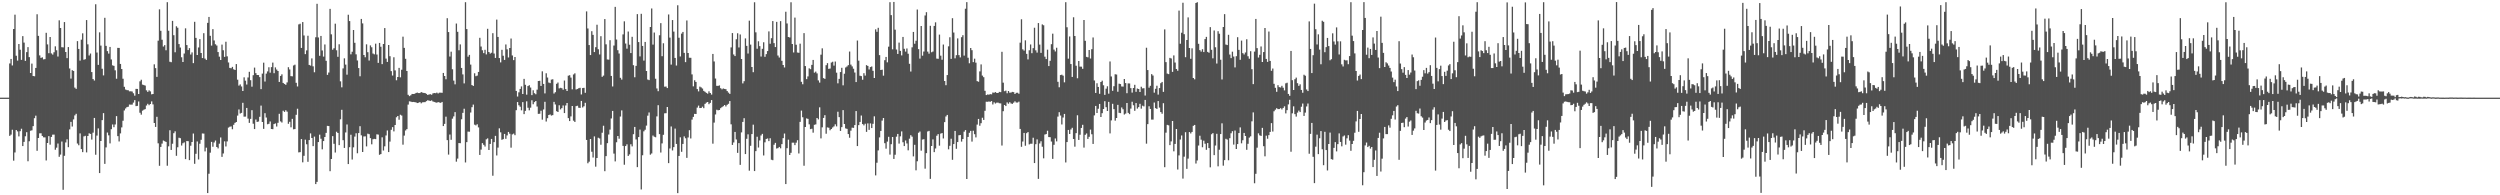 <svg xmlns="http://www.w3.org/2000/svg" width="1920" height="150"><path fill="#4f4f4f" d="M0 75h1v1H0zM1 75h1v1H1zM2 75h1v1H2zM3 75h1v1H3zM4 75h1v1H4zM5 75h1v1H5zM6 74.997h1v1H6zM7 48.726h1v55.63H7zM8 45.253h1v58.124H8zM9 50.276h1v49.355H9zM10 22.277h1v101.097H10zM11 11.268h1v105.814H11zM12 42.787h1v57.053H12zM13 46.519h1v54.412H13zM14 33.772h1v70.97H14zM15 38.202h1v62.546H15zM16 45.994h1v52.853H16zM17 27.766h1v84.429H17zM18 32.728h1v76.238H18zM19 46.729h1v57.907H19zM20 40.042h1v61.51H20zM21 36.22h1v87.636H21zM22 43.897h1v64.608H22zM23 56.083h1v44.309H23zM24 48.863h1v51.225H24zM25 58.376h1v38.511H25zM26 58.564h1v32.202H26zM27 52.174h1v36.648H27zM28 10.979h1v104.839H28zM29 27.557h1v78.45H29zM30 42.533h1v59.879H30zM31 44.433h1v57.931H31zM32 44.032h1v60.382H32zM33 45.617h1v59.861H33zM34 45.428h1v60.1H34zM35 25.172h1v98.078H35zM36 34.089h1v75.722H36zM37 40.87h1v63.687H37zM38 28.41h1v82.701H38zM39 40.993h1v64.163H39zM40 41.911h1v61.495H40zM41 40.148h1v63.2H41zM42 35.57h1v79.423H42zM43 38.594h1v74.804H43zM44 43.395h1v66.82H44zM45 15.602h1v104.822H45zM46 21.515h1v97.222H46zM47 36.274h1v72.445H47zM48 36.415h1v109.35H48zM49 16.951h1v102.691H49zM50 39.911h1v69.515H50zM51 44.671h1v62.325H51zM52 36.167h1v76.861H52zM53 52.579h1v46.807H53zM54 60.373h1v33.246H54zM55 53.898h1v43.264H55zM56 54.459h1v37.233H56zM57 67.258h1v21.361H57zM58 68.231h1v19.158H58zM59 31.61h1v78.616H59zM60 37.569h1v74.017H60zM61 46.53h1v55.897H61zM62 30.475h1v83.986H62zM63 25.574h1v91.257H63zM64 45.879h1v58.881H64zM65 45.469h1v58.804H65zM66 15.416h1v101.626H66zM67 34.064h1v70.395H67zM68 42.6h1v59.787H68zM69 41.095h1v61.741H69zM70 55.369h1v51.847H70zM71 60.7h1v41.164H71zM72 61.824h1v28.764H72zM73 3.293h1v115.519H73zM74 40.362h1v63.755H74zM75 49.819h1v48.806H75zM76 24.852h1v108.056H76zM77 35.021h1v73.276H77zM78 52.763h1v39.513H78zM79 57.9h1v28.999H79zM80 13.661h1v112.208H80zM81 35.21h1v77.999H81zM82 39.287h1v62.472H82zM83 41.161h1v62.769H83zM84 36.034h1v74.092H84zM85 45.689h1v53.518H85zM86 50.181h1v45.387H86zM87 50.566h1v47.14H87zM88 54.002h1v41.593H88zM89 60.486h1v28.706H89zM90 36.784h1v67.746H90zM91 36.816h1v71.81H91zM92 49.124h1v53.314H92zM93 53.014h1v44.847H93zM94 60.445h1v32.284H94zM95 66.661h1v18.186H95zM96 68.746h1v14.569H96zM97 69.224h1v13.067H97zM98 69.336h1v12.63H98zM99 70.152h1v10.146H99zM100 70.085h1v10.323H100zM101 70.278h1v10.075H101zM102 71.609h1v7.168H102zM103 73.49h1v3.406H103zM104 68.254h1v13.245H104zM105 68.299h1v12.984H105zM106 72.19h1v5.741H106zM107 62.454h1v24.132H107zM108 61.225h1v26.826H108zM109 64.975h1v20.023H109zM110 65.353h1v18.904H110zM111 65.732h1v18.084H111zM112 69.397h1v11.651H112zM113 70.53h1v9.196H113zM114 69.366h1v11.435H114zM115 70.186h1v9.691H115zM116 72.468h1v5.402H116zM117 72.203h1v7.953H117zM118 49.405h1v45.061H118zM119 52.342h1v45.137H119zM120 59.058h1v30.62H120zM121 31.253h1v78.848H121zM122 7.166h1v120.17H122zM123 23.676h1v89.189H123zM124 30.53h1v79.765H124zM125 35.721h1v72.187H125zM126 34.67h1v73.789H126zM127 38.603h1v70.412H127zM128 1.713h1v125.567H128zM129 23.625h1v88.775H129zM130 47.423h1v52.631H130zM131 47.789h1v67.377H131zM132 16.039h1v94.325H132zM133 27.013h1v75.276H133zM134 40.132h1v60.724H134zM135 20.153h1v99.526H135zM136 21.324h1v91.776H136zM137 33.84h1v71.96H137zM138 36.51h1v69.606H138zM139 43.976h1v67.806H139zM140 47.639h1v62.383H140zM141 41.09h1v68.278H141zM142 21.735h1v100.46H142zM143 34.633h1v73.706H143zM144 38.441h1v70.001H144zM145 36.987h1v85.986H145zM146 41.874h1v70.052H146zM147 40.247h1v68.785H147zM148 48.481h1v54.047H148zM149 16.748h1v109.044H149zM150 29.096h1v89.027H150zM151 42.236h1v66.402H151zM152 36.454h1v85.995H152zM153 30.054h1v80.326H153zM154 40.685h1v66.665H154zM155 44.574h1v57.941H155zM156 25.49h1v77.131H156zM157 44.996h1v71.255H157zM158 46.033h1v67.365H158zM159 17.573h1v130.709H159zM160 12.981h1v120.423H160zM161 27.517h1v89.713H161zM162 35.039h1v73.895H162zM163 22.364h1v90.339H163zM164 31.1h1v78.307H164zM165 34.008h1v73.917H165zM166 34.976h1v77.912H166zM167 40.007h1v73.94H167zM168 43.528h1v66.798H168zM169 46.099h1v59.462H169zM170 34.261h1v86.214H170zM171 38.608h1v79.237H171zM172 43.657h1v64.91H172zM173 32.033h1v80.439H173zM174 43.274h1v65.345H174zM175 47.988h1v49.989H175zM176 52.144h1v45.168H176zM177 52.407h1v44.674H177zM178 51.331h1v47.951H178zM179 53.178h1v42.689H179zM180 53.767h1v40.619H180zM181 49.211h1v44.505H181zM182 61.204h1v27.581H182zM183 65.766h1v18.279H183zM184 64.817h1v22.397H184zM185 66.381h1v20.308H185zM186 69.9h1v9.035H186zM187 59.389h1v30.236H187zM188 61.978h1v27.557H188zM189 64.898h1v18.009H189zM190 59.472h1v31.638H190zM191 55.14h1v39.206H191zM192 61.58h1v29.706H192zM193 66.562h1v18.076H193zM194 57.758h1v37.248H194zM195 51.913h1v47.234H195zM196 56.144h1v35.664H196zM197 57.593h1v36.029H197zM198 57.651h1v35.7H198zM199 59.242h1v30.478H199zM200 68.43h1v12.689H200zM201 56.53h1v37.153H201zM202 48.143h1v50.817H202zM203 62.608h1v24.348H203zM204 56.513h1v33.763H204zM205 54.822h1v40.6H205zM206 51.655h1v43.417H206zM207 55.811h1v37.467H207zM208 51.546h1v47.533H208zM209 48.095h1v51.143H209zM210 56.22h1v39.051H210zM211 51.785h1v42.977H211zM212 53.375h1v43.798H212zM213 54.525h1v39.793H213zM214 62.916h1v24.461H214zM215 58.316h1v34.9H215zM216 57.1h1v37.006H216zM217 63.698h1v21.356H217zM218 64.447h1v21.522H218zM219 65.123h1v19.539H219zM220 63.262h1v22.521H220zM221 51.606h1v43.47H221zM222 53.327h1v40.204H222zM223 58.455h1v39.349H223zM224 58.599h1v32.702H224zM225 50.26h1v49.062H225zM226 49.646h1v49.464H226zM227 63.593h1v24.55H227zM228 66.425h1v17.092H228zM229 18.748h1v98.291H229zM230 18.219h1v98.638H230zM231 36.813h1v69.988H231zM232 16.924h1v107.768H232zM233 27.24h1v92.415H233zM234 41.585h1v65.659H234zM235 38.703h1v72.084H235zM236 27.423h1v96.827H236zM237 49.887h1v57.683H237zM238 50.368h1v52.098H238zM239 44.836h1v61.136H239zM240 50.935h1v61.278H240zM241 55.484h1v49.414H241zM242 28.619h1v112.769H242zM243 2.923h1v136.759H243zM244 28.789h1v80.303H244zM245 42.84h1v60.574H245zM246 27.58h1v78.98H246zM247 38.776h1v75.899H247zM248 43.472h1v64.846H248zM249 34.16h1v71.032H249zM250 46.716h1v55.341H250zM251 57.505h1v39.15H251zM252 55.726h1v41.09H252zM253 6.83h1v124.671H253zM254 26.347h1v95.787H254zM255 38.185h1v66.357H255zM256 37.08h1v73.336H256zM257 18.158h1v98.962H257zM258 38.588h1v62.586H258zM259 43.636h1v58.507H259zM260 34.015h1v77.425H260zM261 62.458h1v29.187H261zM262 67.07h1v17.256H262zM263 52.511h1v55.142H263zM264 44.775h1v68.817H264zM265 49.635h1v52.078H265zM266 57.37h1v38.231H266zM267 11.302h1v114.713H267zM268 16.196h1v96.848H268zM269 41.735h1v61.744H269zM270 39.738h1v82.791H270zM271 23.05h1v90.09H271zM272 32.879h1v72.054H272zM273 41.745h1v60.611H273zM274 46.433h1v71.292H274zM275 52.291h1v49.896H275zM276 58.551h1v38.376H276zM277 14.516h1v89.428H277zM278 17.965h1v98.774H278zM279 42.235h1v62.578H279zM280 43.987h1v60.718H280zM281 34.031h1v78.382H281zM282 40.065h1v62.611H282zM283 46.474h1v56.589H283zM284 34.844h1v71.266H284zM285 36.296h1v74.526H285zM286 41.105h1v65.863H286zM287 41.727h1v64.931H287zM288 33.554h1v73.307H288zM289 41.893h1v61.26H289zM290 48.268h1v55.096H290zM291 32.974h1v85.935H291zM292 35.911h1v82.426H292zM293 49.239h1v56.239H293zM294 33.796h1v81.802H294zM295 21.576h1v90.831H295zM296 45.031h1v59.022H296zM297 47.544h1v52.661H297zM298 34.541h1v82.244H298zM299 43.165h1v65.572H299zM300 54.651h1v45.013H300zM301 58.006h1v39.622H301zM302 44.001h1v56.917H302zM303 54.045h1v41.962H303zM304 61.651h1v28.409H304zM305 59.16h1v29.938H305zM306 52.13h1v39.81H306zM307 59.377h1v28.738H307zM308 53.563h1v35.192H308zM309 28.137h1v82.965H309zM310 36.766h1v67.386H310zM311 45.152h1v55.045H311zM312 54.509h1v44.674H312zM313 72.79h1v7.532H313zM314 73.806h1v3.992H314zM315 73.177h1v4.86H315zM316 72.144h1v6.221H316zM317 72.197h1v6.078H317zM318 72.041h1v6.393H318zM319 71.357h1v7.298H319zM320 71.093h1v8.057H320zM321 71.47h1v7.423H321zM322 71.497h1v6.884H322zM323 70.721h1v8.631H323zM324 71.132h1v7.462H324zM325 71.396h1v7.093H325zM326 71.471h1v6.969H326zM327 72.071h1v5.608H327zM328 72.926h1v4.066H328zM329 72.551h1v4.701H329zM330 72.342h1v5.174H330zM331 72.74h1v4.386H331zM332 71.714h1v6.201H332zM333 71.439h1v6.832H333zM334 71.552h1v7.076H334zM335 71.135h1v7.772H335zM336 71.774h1v6.625H336zM337 71.192h1v7.533H337zM338 71.178h1v7.805H338zM339 71.283h1v6.981H339zM340 56.036h1v40.768H340zM341 58.392h1v36.744H341zM342 60.895h1v28.711H342zM343 14.002h1v93.644H343zM344 24.602h1v94.116H344zM345 43.442h1v59.902H345zM346 39.667h1v67.687H346zM347 53.181h1v37.96H347zM348 61.886h1v27.501H348zM349 64.757h1v21.365H349zM350 18.08h1v106.08H350zM351 24.439h1v97.372H351zM352 38.618h1v71.254H352zM353 34.082h1v75.918H353zM354 52.166h1v39.427H354zM355 57.162h1v29.52H355zM356 64.065h1v19.466H356zM357 1.71h1v123.053H357zM358 22.298h1v86.869H358zM359 43.497h1v57.565H359zM360 42.115h1v59.054H360zM361 49.619h1v36.813H361zM362 65.35h1v16.961H362zM363 65.989h1v14.369H363zM364 56.281h1v39.46H364zM365 58.514h1v37.813H365zM366 58.084h1v37.332H366zM367 55.228h1v42.6H367zM368 29.035h1v89.948H368zM369 35.762h1v79.14H369zM370 38.587h1v71.361H370zM371 40.799h1v70.42H371zM372 38.267h1v74.253H372zM373 41.764h1v65.237H373zM374 22.108h1v84.191H374zM375 39.943h1v75.273H375zM376 41.182h1v69.368H376zM377 40.476h1v66.206H377zM378 25.485h1v109.459H378zM379 41.116h1v68.022H379zM380 44.475h1v59.848H380zM381 15.066h1v104.311H381zM382 28.388h1v84.96H382zM383 44.604h1v53.934H383zM384 47.937h1v53.699H384zM385 38.27h1v69.086H385zM386 42.814h1v64.041H386zM387 46.029h1v56.851H387zM388 34.155h1v72.442H388zM389 37.904h1v66.078H389zM390 44.114h1v57.22H390zM391 36.852h1v65.875H391zM392 29.587h1v83.823H392zM393 42.573h1v60.624H393zM394 46.162h1v56.461H394zM395 43.782h1v60.056H395zM396 69.83h1v14.825H396zM397 74.145h1v4.226H397zM398 70.935h1v9.885H398zM399 68.294h1v13.668H399zM400 66.352h1v18.383H400zM401 72.198h1v6.228H401zM402 60.58h1v27.07H402zM403 65.145h1v20.025H403zM404 72.708h1v5.108H404zM405 66.089h1v16.674H405zM406 65.442h1v19.314H406zM407 67.222h1v15.449H407zM408 73.045h1v3.961H408zM409 69.33h1v10.761H409zM410 71.571h1v6.848H410zM411 72.412h1v5.152H411zM412 68.886h1v12.944H412zM413 62.202h1v25.232H413zM414 62.076h1v25.273H414zM415 66.013h1v19.042H415zM416 54.786h1v37.135H416zM417 64.451h1v19.606H417zM418 71.745h1v6.42H418zM419 56.271h1v37.07H419zM420 59.519h1v31.237H420zM421 63.365h1v24.98H421zM422 63.862h1v24.032H422zM423 61.139h1v27.658H423zM424 60.872h1v27.571H424zM425 71.814h1v6.437H425zM426 70.817h1v9.426H426zM427 64.334h1v21.082H427zM428 63.401h1v22.631H428zM429 67.915h1v12.942H429zM430 67.44h1v16.581H430zM431 67.732h1v15.333H431zM432 68.921h1v12.06H432zM433 61.872h1v24.949H433zM434 68.416h1v12.594H434zM435 69.903h1v9.212H435zM436 58.125h1v32.577H436zM437 57.744h1v35.249H437zM438 59.591h1v29.813H438zM439 68.604h1v12.797H439zM440 57.212h1v35.468H440zM441 56.295h1v37.372H441zM442 68.71h1v12.78H442zM443 68.278h1v12.919H443zM444 67.725h1v15.033H444zM445 67.408h1v15.499H445zM446 72.572h1v4.95H446zM447 67.621h1v14.912H447zM448 67.432h1v14.181H448zM449 71.291h1v7.684H449zM450 8.757h1v98.726H450zM451 21.842h1v103.562H451zM452 34.608h1v89.555H452zM453 42.287h1v64.464H453zM454 23.945h1v92.577H454zM455 26.775h1v94.205H455zM456 39.981h1v64.795H456zM457 36.232h1v91.774H457zM458 18.997h1v102.358H458zM459 37.859h1v67.908H459zM460 41.805h1v64.535H460zM461 27.807h1v83.324H461zM462 58.976h1v42.94H462zM463 58.086h1v38.465H463zM464 14.621h1v116.873H464zM465 34.037h1v85.848H465zM466 45.685h1v64.267H466zM467 45.846h1v57.465H467zM468 30.85h1v68.7H468zM469 58.296h1v32.693H469zM470 66.386h1v18.791H470zM471 34.949h1v82.994H471zM472 5.288h1v118.648H472zM473 30.355h1v78.884H473zM474 38.541h1v65.896H474zM475 41.129h1v65.429H475zM476 59.757h1v29.717H476zM477 61.115h1v23.691H477zM478 26.422h1v85.597H478zM479 16.359h1v110.167H479zM480 33.432h1v78.765H480zM481 37.354h1v73.517H481zM482 24.219h1v95.544H482zM483 34.346h1v84.22H483zM484 40.74h1v70.05H484zM485 28.25h1v84.193H485zM486 50.097h1v52.969H486zM487 59.34h1v38.162H487zM488 50.59h1v56.522H488zM489 10.854h1v117.514H489zM490 32.326h1v72.917H490zM491 43.314h1v56.205H491zM492 10.58h1v134.913H492zM493 35.265h1v83.962H493zM494 46.524h1v54.316H494zM495 32.205h1v67.441H495zM496 54.535h1v41.912H496zM497 61.057h1v27.801H497zM498 61.562h1v24.823H498zM499 20.738h1v98.07H499zM500 6.516h1v111.343H500zM501 34.256h1v69.841H501zM502 25.011h1v80.015H502zM503 60.465h1v44.968H503zM504 67.932h1v21.442H504zM505 70.016h1v10.76H505zM506 27.075h1v75.929H506zM507 17.746h1v99.391H507zM508 43.14h1v67.002H508zM509 33.245h1v70.299H509zM510 66.558h1v20.487H510zM511 66.437h1v20.524H511zM512 67.63h1v14.559H512zM513 11.125h1v114.142H513zM514 28.861h1v85.139H514zM515 49.601h1v47.522H515zM516 15.426h1v100.138H516zM517 24.272h1v88.706H517zM518 44.501h1v54.252H518zM519 50.353h1v60.205H519zM520 4.063h1v144.265H520zM521 28.992h1v90.766H521zM522 43.346h1v62.146H522zM523 25.796h1v90.771H523zM524 24.524h1v85.998H524zM525 40.581h1v64.19H525zM526 47.736h1v58.474H526zM527 15.724h1v105.509H527zM528 40.729h1v64.857H528zM529 44.338h1v55.653H529zM530 44.405h1v61.911H530zM531 57.121h1v34.735H531zM532 66.304h1v23.472H532zM533 61.667h1v25.763H533zM534 62.929h1v24.624H534zM535 68.401h1v14.243H535zM536 70.215h1v10.89H536zM537 66.505h1v16.492H537zM538 67.129h1v15.812H538zM539 67.971h1v13.938H539zM540 69.781h1v13.306H540zM541 70.508h1v9.254H541zM542 71.315h1v7.463H542zM543 71.913h1v6.408H543zM544 70.15h1v9.897H544zM545 71.399h1v7.588H545zM546 72.635h1v4.211H546zM547 41.421h1v68.898H547zM548 47.229h1v46.94H548zM549 60.287h1v27.62H549zM550 65.88h1v18.401H550zM551 65.949h1v18.796H551zM552 65.608h1v18.886H552zM553 67.722h1v15.356H553zM554 68.618h1v13.642H554zM555 67.956h1v13.595H555zM556 68.281h1v12.353H556zM557 68.504h1v13.241H557zM558 69.918h1v10.564H558zM559 71.103h1v8.604H559zM560 72.102h1v5.539H560zM561 36.377h1v59.099H561zM562 25.373h1v85.923H562zM563 41.816h1v67.579H563zM564 43.041h1v58.279H564zM565 30.147h1v76.938H565zM566 25.549h1v91.844H566zM567 36.474h1v73.466H567zM568 26.463h1v100.165H568zM569 45.289h1v56.397H569zM570 64.032h1v29.611H570zM571 62.363h1v28.426H571zM572 29.476h1v88.833H572zM573 35.219h1v71.359H573zM574 41.112h1v62.062H574zM575 15.888h1v115.185H575zM576 34.272h1v77.718H576zM577 51.436h1v51.527H577zM578 55.434h1v40.318H578zM579 1.715h1v129.659H579zM580 24.838h1v91.238H580zM581 37.434h1v67.575H581zM582 31.703h1v81.621H582zM583 35.416h1v72.466H583zM584 43.395h1v60.621H584zM585 37.458h1v65.327H585zM586 32.484h1v86.909H586zM587 43.613h1v65.691H587zM588 41.561h1v65.119H588zM589 39.231h1v67.113H589zM590 24.12h1v84.282H590zM591 33.578h1v72.612H591zM592 29.343h1v93.358H592zM593 16.19h1v106.828H593zM594 33.102h1v78.063H594zM595 36.131h1v73.607H595zM596 16.813h1v97.285H596zM597 42.665h1v71.118H597zM598 44.193h1v68.63H598zM599 16.255h1v97.675H599zM600 46.676h1v64.014H600zM601 49.906h1v56.175H601zM602 51.792h1v50.769H602zM603 9.017h1v132.36H603zM604 18.014h1v95.786H604zM605 28.439h1v78.84H605zM606 28.776h1v90.269H606zM607 1.765h1v115.569H607zM608 33.801h1v75.756H608zM609 40.286h1v69.29H609zM610 13.508h1v97.977H610zM611 34.345h1v75.22H611zM612 40.353h1v67.301H612zM613 40.551h1v77.302H613zM614 33.516h1v60.084H614zM615 62.844h1v22.088H615zM616 64.731h1v25.325H616zM617 25.458h1v101.826H617zM618 50.76h1v46.801H618zM619 60.749h1v30.192H619zM620 58.699h1v32.584H620zM621 52.483h1v43.008H621zM622 53.16h1v46.03H622zM623 49.829h1v49.021H623zM624 46.023h1v55.868H624zM625 55.798h1v40.051H625zM626 54.99h1v40.545H626zM627 56.345h1v34.264H627zM628 61.74h1v29.946H628zM629 63.424h1v19.001H629zM630 41.969h1v64.334H630zM631 37.094h1v60.693H631zM632 60.021h1v30.529H632zM633 60.545h1v27.916H633zM634 50.081h1v52.646H634zM635 48.506h1v49.359H635zM636 52.911h1v45.176H636zM637 52.655h1v47.397H637zM638 48.014h1v51.07H638zM639 47.391h1v50.499H639zM640 50.403h1v46.691H640zM641 47.261h1v48.248H641zM642 55.807h1v41.256H642zM643 63.999h1v21.804H643zM644 60.566h1v29.369H644zM645 55.358h1v45.206H645zM646 52.052h1v45.584H646zM647 65.554h1v19.046H647zM648 56.603h1v38.635H648zM649 51.838h1v46.787H649zM650 51.027h1v47.966H650zM651 50.04h1v52.942H651zM652 39.56h1v66.201H652zM653 49.633h1v50.745H653zM654 50.985h1v47.083H654zM655 52.797h1v45.391H655zM656 55.695h1v40.363H656zM657 63.006h1v22.31H657zM658 31.137h1v81.065H658zM659 46.616h1v49.483H659zM660 58.15h1v35.5H660zM661 58.484h1v30.221H661zM662 61.233h1v34.074H662zM663 56.215h1v40.078H663zM664 58.086h1v36.921H664zM665 50.043h1v51.232H665zM666 50.641h1v44.124H666zM667 53.363h1v46.395H667zM668 51.493h1v43.264H668zM669 51.061h1v47.281H669zM670 54.383h1v40.676H670zM671 59.923h1v29.425H671zM672 22.517h1v112.167H672zM673 24.405h1v100.552H673zM674 21.337h1v94.162H674zM675 42.355h1v63.147H675zM676 53.773h1v46.773H676zM677 53.518h1v39.112H677zM678 58.125h1v32.493H678zM679 46.217h1v63.736H679zM680 43.746h1v70.447H680zM681 47.88h1v60.864H681zM682 35.852h1v69.192H682zM683 1.709h1v117.038H683zM684 11.606h1v99.144H684zM685 37.863h1v67.33H685zM686 1.506h1v120.548H686zM687 22.769h1v96.043H687zM688 38.031h1v66.91H688zM689 41.4h1v61.437H689zM690 32.733h1v77.561H690zM691 39.09h1v65.596H691zM692 42.552h1v58.379H692zM693 28.377h1v80.858H693zM694 37.492h1v74.663H694zM695 39.608h1v68.272H695zM696 37.21h1v72.979H696zM697 41.286h1v74.158H697zM698 49h1v57.516H698zM699 54.952h1v48.86H699zM700 36.368h1v68.599H700zM701 24.5h1v95.602H701zM702 33.592h1v77.616H702zM703 31.297h1v99.495H703zM704 7.323h1v116.526H704zM705 37.759h1v64.201H705zM706 45.03h1v55.985H706zM707 19.981h1v95.717H707zM708 42.75h1v64.414H708zM709 39.591h1v67.306H709zM710 11.867h1v117.694H710zM711 9.391h1v108.221H711zM712 39.622h1v61.35H712zM713 41.203h1v59.322H713zM714 19.835h1v117.534H714zM715 40.153h1v71.951H715zM716 39.582h1v67.49H716zM717 19.917h1v96.908H717zM718 17.133h1v96.867H718zM719 44.998h1v59.243H719zM720 45.181h1v57.858H720zM721 26.588h1v85.281H721zM722 42.739h1v59.853H722zM723 45.886h1v56.323H723zM724 34.216h1v72.136H724zM725 62.188h1v31.598H725zM726 65.451h1v23.993H726zM727 57.672h1v30.611H727zM728 35.559h1v79.119H728zM729 28.618h1v83.332H729zM730 45.198h1v61.371H730zM731 13.998h1v108.727H731zM732 24.995h1v85.649H732zM733 44.822h1v55.718H733zM734 42.39h1v71.901H734zM735 29.515h1v79.592H735zM736 42.364h1v61.499H736zM737 44.071h1v59.584H737zM738 28.572h1v80.165H738zM739 27.036h1v79.696H739zM740 42.719h1v58.41H740zM741 6.714h1v93.162H741zM742 1.643h1v135.85H742zM743 44.325h1v60.846H743zM744 48.602h1v53.371H744zM745 36.88h1v63.634H745zM746 38.555h1v70.177H746zM747 47.74h1v52.67H747zM748 45.06h1v58.005H748zM749 48.152h1v57.387H749zM750 62.301h1v33.398H750zM751 62.789h1v28.533H751zM752 54.825h1v41.741H752zM753 49.441h1v45.196H753zM754 58.06h1v32.366H754zM755 59.298h1v32.797H755zM756 69.733h1v15.348H756zM757 72.991h1v5.13H757zM758 72.537h1v5.65H758zM759 72.684h1v5.238H759zM760 72.319h1v5.842H760zM761 72.439h1v5.178H761zM762 71.06h1v9.173H762zM763 71.213h1v7.369H763zM764 70.687h1v8.852H764zM765 71.367h1v7.498H765zM766 71.4h1v7.406H766zM767 70.535h1v8.791H767zM768 70.774h1v8.65H768zM769 39.793h1v71.994H769zM770 63.494h1v21.908H770zM771 70.027h1v10.609H771zM772 69.581h1v11.893H772zM773 71.635h1v6.997H773zM774 69.878h1v9.788H774zM775 71.157h1v7.329H775zM776 71.09h1v8.363H776zM777 70.547h1v9.224H777zM778 70.75h1v8.124H778zM779 72.174h1v5.673H779zM780 71.259h1v7.495H780zM781 71.229h1v7.515H781zM782 72.005h1v6.071H782zM783 32.766h1v66.271H783zM784 14.795h1v97.964H784zM785 37.868h1v70.848H785zM786 38.843h1v63.264H786zM787 30.965h1v80.948H787zM788 41.347h1v60.928H788zM789 45.624h1v55.786H789zM790 38.613h1v72.29H790zM791 34.161h1v76.249H791zM792 40.833h1v69.535H792zM793 36.967h1v68.817H793zM794 21.286h1v103.943H794zM795 38.676h1v72.081H795zM796 40.403h1v66.653H796zM797 17.715h1v119.672H797zM798 34.259h1v75.939H798zM799 40.599h1v67.876H799zM800 18.742h1v93.973H800zM801 19.409h1v102.208H801zM802 43.538h1v59.792H802zM803 45.384h1v57.57H803zM804 38.152h1v62.25H804zM805 50.736h1v54.541H805zM806 46.688h1v58.693H806zM807 33.958h1v74.75H807zM808 25.875h1v96.14H808zM809 38.089h1v73.141H809zM810 39.538h1v66.807H810zM811 36.678h1v71.923H811zM812 62.822h1v26.737H812zM813 67.045h1v19.116H813zM814 57.664h1v31.049H814zM815 57.361h1v38.234H815zM816 58.114h1v32.135H816zM817 63.241h1v24.242H817zM818 1.692h1v123.084H818zM819 20.951h1v88.18H819zM820 45.081h1v54.718H820zM821 28.017h1v74.911H821zM822 49.209h1v50.206H822zM823 59.086h1v39.054H823zM824 13.271h1v93.487H824zM825 27.629h1v85.005H825zM826 50.485h1v51.749H826zM827 60.088h1v28.426H827zM828 46.859h1v60.6H828zM829 51.165h1v52.319H829zM830 51.205h1v47.033H830zM831 52.852h1v42.977H831zM832 15.356h1v98.008H832zM833 31.315h1v72.232H833zM834 43.681h1v58.826H834zM835 44.013h1v62.688H835zM836 38.404h1v66.656H836zM837 44.958h1v54.585H837zM838 37.771h1v65.335H838zM839 28.761h1v81.798H839zM840 61.799h1v26.831H840zM841 71.378h1v9.977H841zM842 63.947h1v22.838H842zM843 66.758h1v16.734H843zM844 72.028h1v7.769H844zM845 62.959h1v26.904H845zM846 61.928h1v25.017H846zM847 65.497h1v18.212H847zM848 72.856h1v4.874H848zM849 68.109h1v14.239H849zM850 66.275h1v18.96H850zM851 71.937h1v6.305H851zM852 47.196h1v55.258H852zM853 58.736h1v33.721H853zM854 69.746h1v9.988H854zM855 66.195h1v17.596H855zM856 57.034h1v35.623H856zM857 57.239h1v33.363H857zM858 70.463h1v10.077H858zM859 64.255h1v22.354H859zM860 64.561h1v22.347H860zM861 66.412h1v16.116H861zM862 66.485h1v17.417H862zM863 60.673h1v27.302H863zM864 63.816h1v23.427H864zM865 71.57h1v7.523H865zM866 64.062h1v22.637H866zM867 64.09h1v23.59H867zM868 67.698h1v15.704H868zM869 71.135h1v6.988H869zM870 67.582h1v13.257H870zM871 65.151h1v19.961H871zM872 70.502h1v8.651H872zM873 67.971h1v15.448H873zM874 68.355h1v13.932H874zM875 70.678h1v9.034H875zM876 66.636h1v16.828H876zM877 67.907h1v13.25H877zM878 67.743h1v13.954H878zM879 73.386h1v3.338H879zM880 36.651h1v73.703H880zM881 53.831h1v41.496H881zM882 67.326h1v14.303H882zM883 65.915h1v17.745H883zM884 56.953h1v34.916H884zM885 57.992h1v33.871H885zM886 71.176h1v7.578H886zM887 68.222h1v14.849H887zM888 65.834h1v17.821H888zM889 72.65h1v4.953H889zM890 67.627h1v15.003H890zM891 63.896h1v22.182H891zM892 62.93h1v24.441H892zM893 70.568h1v8.693H893zM894 22.598h1v105.791H894zM895 47.704h1v54.167H895zM896 56.513h1v39.371H896zM897 56.948h1v39.332H897zM898 44.464h1v67.014H898zM899 44.914h1v63.685H899zM900 55.207h1v37.698H900zM901 42.569h1v73.643H901zM902 48.024h1v62.532H902zM903 52.975h1v46.108H903zM904 54.323h1v75.886H904zM905 8.144h1v111.201H905zM906 33.572h1v73.577H906zM907 25.125h1v78.892H907zM908 2.081h1v135.101H908zM909 26.255h1v94.077H909zM910 43.953h1v57.592H910zM911 30.721h1v98.966H911zM912 13.346h1v108.476H912zM913 36.849h1v64.561H913zM914 45.141h1v57.347H914zM915 37.137h1v64.197H915zM916 59.926h1v36.71H916zM917 60.903h1v35.027H917zM918 2.322h1v123.273H918zM919 1.712h1v121.531H919zM920 33.616h1v78.129H920zM921 38.492h1v65.739H921zM922 39.626h1v67.617H922zM923 37.787h1v75.314H923zM924 40.009h1v68.006H924zM925 30.026h1v80.353H925zM926 28.294h1v86.754H926zM927 39.812h1v70.049H927zM928 40.479h1v73.239H928zM929 20.838h1v107.669H929zM930 38.262h1v64.873H930zM931 44.785h1v57.469H931zM932 23.378h1v95.776H932zM933 36.307h1v75.48H933zM934 48.81h1v53.926H934zM935 23.983h1v103.759H935zM936 25.888h1v89.114H936zM937 45.891h1v57.088H937zM938 61.052h1v33.659H938zM939 20.757h1v106.465H939zM940 10.871h1v112.132H940zM941 34.185h1v72.423H941zM942 34.588h1v72.615H942zM943 26.702h1v96.402H943zM944 41.874h1v64.247H944zM945 44.641h1v57.702H945zM946 39.692h1v61.068H946zM947 43.403h1v67.633H947zM948 51.775h1v48.449H948zM949 43.162h1v71.282H949zM950 28.571h1v82.078H950zM951 38.307h1v63.912H951zM952 45.932h1v51.934H952zM953 31.169h1v78.889H953zM954 40.792h1v66.947H954zM955 41.845h1v60.257H955zM956 40.296h1v64.173H956zM957 30.159h1v84.875H957zM958 43.234h1v67.217H958zM959 45.111h1v60.542H959zM960 39.346h1v65.356H960zM961 53.146h1v40.031H961zM962 64.602h1v21.732H962zM963 39.636h1v101.113H963zM964 14.536h1v118.959H964zM965 36.952h1v76.478H965zM966 44.173h1v58.229H966zM967 42.106h1v61.85H967zM968 35.707h1v68.676H968zM969 47.596h1v50.616H969zM970 39.992h1v72.311H970zM971 21.49h1v98.575H971zM972 45.279h1v58.901H972zM973 47.499h1v59.024H973zM974 24.216h1v79.569H974zM975 46.786h1v54.546H975zM976 54.383h1v40.192H976zM977 52.632h1v48.386H977zM978 64.376h1v21.072H978zM979 67.449h1v16.763H979zM980 70.52h1v12.569H980zM981 65.434h1v18.372H981zM982 66.909h1v16.856H982zM983 67.161h1v15.943H983zM984 65.91h1v18.181H984zM985 67.367h1v15.531H985zM986 69.43h1v12.239H986zM987 64.01h1v23.105H987zM988 63.562h1v21.014H988zM989 72.123h1v8.056H989zM990 73.585h1v3.077H990zM991 39.116h1v77.433H991zM992 61.594h1v25.449H992zM993 69.11h1v12.575H993zM994 60.829h1v26.833H994zM995 59.595h1v29.944H995zM996 63.905h1v22.587H996zM997 65.935h1v19.013H997zM998 64.776h1v21.284H998zM999 69.087h1v12.884H999zM1000 71.218h1v8.271H1000zM1001 57.386h1v31.672H1001zM1002 58.187h1v28.266H1002zM1003 68.728h1v13.04H1003zM1004 69.963h1v9.543H1004zM1005 16.447h1v101.631H1005zM1006 37.589h1v65.226H1006zM1007 56.123h1v38.281H1007zM1008 42.398h1v78.036H1008zM1009 2.808h1v137.817H1009zM1010 22.407h1v90.225H1010zM1011 34.134h1v69.271H1011zM1012 26.389h1v92.003H1012zM1013 38.105h1v68.1H1013zM1014 49.374h1v51.278H1014zM1015 15.922h1v98.69H1015zM1016 16.757h1v110.127H1016zM1017 40.071h1v61.157H1017zM1018 36.217h1v79.011H1018zM1019 29.128h1v101.815H1019zM1020 35.387h1v75.225H1020zM1021 46.276h1v55.557H1021zM1022 45.477h1v76.757H1022zM1023 25.612h1v97.02H1023zM1024 31.849h1v81.724H1024zM1025 34.249h1v74.913H1025zM1026 21.058h1v95.194H1026zM1027 31.753h1v78.918H1027zM1028 41.809h1v60.665H1028zM1029 31.761h1v77.234H1029zM1030 49.418h1v62.966H1030zM1031 51.065h1v53.744H1031zM1032 45.92h1v58.106H1032zM1033 46.388h1v64.698H1033zM1034 46.328h1v59.935H1034zM1035 49.307h1v54.535H1035zM1036 43.041h1v64.92H1036zM1037 1.709h1v114.122H1037zM1038 27.407h1v83.178H1038zM1039 31.543h1v76.573H1039zM1040 41.029h1v60.931H1040zM1041 54.543h1v38.677H1041zM1042 61.865h1v23.315H1042zM1043 58.321h1v42.92H1043zM1044 57.237h1v34.176H1044zM1045 60.784h1v26.768H1045zM1046 23.043h1v119.256H1046zM1047 1.647h1v130.614H1047zM1048 13.762h1v97.88H1048zM1049 42.025h1v67.436H1049zM1050 36.574h1v76.359H1050zM1051 44.713h1v67.249H1051zM1052 37.556h1v76.594H1052zM1053 42.208h1v70.701H1053zM1054 28.718h1v99.574H1054zM1055 33.507h1v89.228H1055zM1056 38.347h1v77.211H1056zM1057 23.789h1v111.334H1057zM1058 44.184h1v61.752H1058zM1059 52.303h1v49.635H1059zM1060 12.798h1v118.954H1060zM1061 32.946h1v88.929H1061zM1062 40.595h1v65.681H1062zM1063 51.443h1v46.024H1063zM1064 47.842h1v55.156H1064zM1065 48.669h1v54.352H1065zM1066 50.319h1v46.011H1066zM1067 52.179h1v45.879H1067zM1068 54.931h1v36.327H1068zM1069 59.623h1v28.933H1069zM1070 63.053h1v22.144H1070zM1071 61.19h1v30.611H1071zM1072 66.4h1v15.44H1072zM1073 69.914h1v10.866H1073zM1074 31.633h1v91.094H1074zM1075 48.801h1v51.704H1075zM1076 53.114h1v41.324H1076zM1077 55.826h1v38.387H1077zM1078 51.542h1v46.129H1078zM1079 57.496h1v33.585H1079zM1080 59.922h1v29.974H1080zM1081 53.807h1v43.358H1081zM1082 57.33h1v36.131H1082zM1083 55.68h1v36.815H1083zM1084 41.858h1v61.78H1084zM1085 43.984h1v56.375H1085zM1086 54.152h1v44.457H1086zM1087 68.448h1v16.653H1087zM1088 62.3h1v24.703H1088zM1089 61.715h1v25.519H1089zM1090 65.869h1v17.461H1090zM1091 61.326h1v27.943H1091zM1092 58.929h1v31.412H1092zM1093 53.857h1v46.001H1093zM1094 56.3h1v37.78H1094zM1095 52.117h1v40.432H1095zM1096 56.509h1v35.579H1096zM1097 55.373h1v34.849H1097zM1098 50.067h1v44.499H1098zM1099 58.297h1v33.982H1099zM1100 64.265h1v19.929H1100zM1101 68.337h1v14.063H1101zM1102 28.836h1v102.199H1102zM1103 52.14h1v43.799H1103zM1104 62.457h1v25.378H1104zM1105 53.08h1v42.544H1105zM1106 50.43h1v49.138H1106zM1107 58.427h1v32.669H1107zM1108 64.623h1v21.329H1108zM1109 55.152h1v38.54H1109zM1110 58.286h1v34.302H1110zM1111 54.266h1v37.988H1111zM1112 50.287h1v49.331H1112zM1113 49.236h1v51.447H1113zM1114 60.712h1v28.731H1114zM1115 56.32h1v29.067H1115zM1116 32.076h1v79.287H1116zM1117 53.973h1v40.438H1117zM1118 59.304h1v37.744H1118zM1119 47.707h1v69.837H1119zM1120 12.424h1v116.805H1120zM1121 29.658h1v81.236H1121zM1122 27.251h1v82.671H1122zM1123 19.466h1v102.045H1123zM1124 24.81h1v89.375H1124zM1125 42.581h1v61.729H1125zM1126 33.278h1v77.558H1126zM1127 43.959h1v77.346H1127zM1128 43.408h1v68.631H1128zM1129 43.62h1v88.265H1129zM1130 24.372h1v100.789H1130zM1131 52.804h1v46.698H1131zM1132 58.587h1v38.345H1132zM1133 8.992h1v128.736H1133zM1134 1.702h1v128.051H1134zM1135 39.454h1v65.52H1135zM1136 43.831h1v62.036H1136zM1137 38.617h1v66.092H1137zM1138 39.202h1v64.988H1138zM1139 40.818h1v63.151H1139zM1140 31.664h1v87.87H1140zM1141 38.625h1v77.399H1141zM1142 40.751h1v69.561H1142zM1143 35.929h1v85.295H1143zM1144 42.081h1v73.061H1144zM1145 52.275h1v50.548H1145zM1146 52.299h1v45.228H1146zM1147 41.066h1v66.279H1147zM1148 48.658h1v58.664H1148zM1149 51.469h1v49.48H1149zM1150 33.172h1v70.568H1150zM1151 47.301h1v64.771H1151zM1152 46.843h1v61.601H1152zM1153 50.922h1v51.439H1153zM1154 28.454h1v87.381H1154zM1155 34.55h1v79.838H1155zM1156 38.392h1v73.253H1156zM1157 1.825h1v143.314H1157zM1158 34.878h1v96.4H1158zM1159 44.22h1v65.402H1159zM1160 56.489h1v38.732H1160zM1161 5.184h1v120.833H1161zM1162 24.954h1v96.394H1162zM1163 41.831h1v63.53H1163zM1164 39.037h1v65.97H1164zM1165 29.805h1v81.787H1165zM1166 40.729h1v62.388H1166zM1167 44.54h1v58.155H1167zM1168 39.037h1v73.203H1168zM1169 51.18h1v53.186H1169zM1170 55.933h1v43.909H1170zM1171 1.853h1v130.709H1171zM1172 18.496h1v106.487H1172zM1173 18.606h1v98.633H1173zM1174 33.196h1v77.94H1174zM1175 48.698h1v60.447H1175zM1176 63.652h1v22.788H1176zM1177 66.765h1v18.411H1177zM1178 55.462h1v43.267H1178zM1179 44.77h1v62.493H1179zM1180 53.338h1v45.725H1180zM1181 57.923h1v34.457H1181zM1182 10.681h1v115.719H1182zM1183 25.274h1v85.827H1183zM1184 47.554h1v56.976H1184zM1185 1.688h1v140.655H1185zM1186 42.074h1v70.067H1186zM1187 53.603h1v43.799H1187zM1188 56.245h1v36.163H1188zM1189 16.448h1v99.337H1189zM1190 31.933h1v72.961H1190zM1191 45.857h1v55.125H1191zM1192 31.629h1v73.48H1192zM1193 35.026h1v75.334H1193zM1194 46.591h1v53.198H1194zM1195 50.157h1v50.99H1195zM1196 45.817h1v61.274H1196zM1197 51.896h1v47.901H1197zM1198 57.231h1v36.83H1198zM1199 56.841h1v32.177H1199zM1200 71.128h1v8.3H1200zM1201 73.834h1v4.318H1201zM1202 72.429h1v5.497H1202zM1203 72.354h1v5.876H1203zM1204 72.263h1v6.222H1204zM1205 71.858h1v6.669H1205zM1206 69.337h1v11.448H1206zM1207 69.554h1v11.07H1207zM1208 71.152h1v8.518H1208zM1209 62.912h1v22.565H1209zM1210 64.768h1v17.35H1210zM1211 70.734h1v8.208H1211zM1212 70.492h1v10.702H1212zM1213 38.912h1v74.849H1213zM1214 64.968h1v19.469H1214zM1215 69.7h1v12.184H1215zM1216 70.017h1v10.463H1216zM1217 70.308h1v9.381H1217zM1218 71.951h1v6.661H1218zM1219 70.904h1v8.567H1219zM1220 68.972h1v12.438H1220zM1221 71.374h1v7.832H1221zM1222 70.258h1v8.937H1222zM1223 59.31h1v27.381H1223zM1224 61.779h1v24.315H1224zM1225 67.345h1v14.191H1225zM1226 62.649h1v21.011H1226zM1227 15.667h1v105.683H1227zM1228 44.553h1v60.649H1228zM1229 52.381h1v44.277H1229zM1230 34.387h1v74.806H1230zM1231 21.777h1v86.004H1231zM1232 39.3h1v66.149H1232zM1233 45.587h1v57.036H1233zM1234 32.473h1v86.518H1234zM1235 44.42h1v69.469H1235zM1236 47.719h1v51.601H1236zM1237 31.564h1v81.662H1237zM1238 50.159h1v57.479H1238zM1239 58.004h1v38.889H1239zM1240 34.987h1v102.543H1240zM1241 1.564h1v134.251H1241zM1242 31.401h1v76.883H1242zM1243 43.266h1v61.644H1243zM1244 39.903h1v64.079H1244zM1245 37.865h1v65.133H1245zM1246 46.883h1v53.064H1246zM1247 36.835h1v65.013H1247zM1248 36.534h1v69.086H1248zM1249 39.32h1v67.503H1249zM1250 42.116h1v62.656H1250zM1251 27.7h1v81.904H1251zM1252 60.507h1v29.255H1252zM1253 61.476h1v25.882H1253zM1254 41.28h1v51.191H1254zM1255 31.706h1v86.336H1255zM1256 34.676h1v80.234H1256zM1257 39.192h1v72.419H1257zM1258 19.13h1v102.634H1258zM1259 31.532h1v76.744H1259zM1260 43.96h1v56.53H1260zM1261 27.859h1v94.616H1261zM1262 26.327h1v85.346H1262zM1263 43.696h1v56.378H1263zM1264 45.362h1v55.204H1264zM1265 42.947h1v66.698H1265zM1266 51.614h1v45.805H1266zM1267 62.64h1v30.154H1267zM1268 7.565h1v135.947H1268zM1269 6.269h1v129.348H1269zM1270 40.905h1v69.826H1270zM1271 39.923h1v65.256H1271zM1272 34.864h1v79.153H1272zM1273 40.143h1v68.68H1273zM1274 43.892h1v62.316H1274zM1275 46.683h1v60.505H1275zM1276 39.483h1v71.754H1276zM1277 47.108h1v56.228H1277zM1278 52.896h1v44.103H1278zM1279 22.317h1v101.842H1279zM1280 33.165h1v77.505H1280zM1281 43.49h1v59.246H1281zM1282 24.898h1v93.566H1282zM1283 58.39h1v33.517H1283zM1284 63.89h1v26.265H1284zM1285 64.687h1v19.939H1285zM1286 68.07h1v14.234H1286zM1287 67.087h1v15.152H1287zM1288 71.239h1v7.956H1288zM1289 61.462h1v28.561H1289zM1290 57.755h1v30.411H1290zM1291 71.329h1v10.004H1291zM1292 66.221h1v19.219H1292zM1293 61.729h1v23.999H1293zM1294 69.211h1v12.072H1294zM1295 71.885h1v6.255H1295zM1296 44.787h1v63.145H1296zM1297 61.313h1v27.566H1297zM1298 67.946h1v13.171H1298zM1299 64.598h1v19.473H1299zM1300 64.842h1v20.924H1300zM1301 65.485h1v19.712H1301zM1302 71.266h1v6.88H1302zM1303 63.897h1v19.029H1303zM1304 66.3h1v17.836H1304zM1305 71.47h1v6.472H1305zM1306 53.174h1v43.346H1306zM1307 48.714h1v51.523H1307zM1308 59.313h1v27.452H1308zM1309 69.372h1v10.922H1309zM1310 56.101h1v37.256H1310zM1311 58.452h1v32.791H1311zM1312 71.261h1v7.043H1312zM1313 72.662h1v4.906H1313zM1314 67.885h1v14.176H1314zM1315 67.237h1v15.303H1315zM1316 70.254h1v8.359H1316zM1317 66.369h1v17.926H1317zM1318 61.767h1v28.561H1318zM1319 72.143h1v6.385H1319zM1320 61.574h1v28.938H1320zM1321 66.16h1v16.751H1321zM1322 71.803h1v7H1322zM1323 38.136h1v82.44H1323zM1324 22.044h1v84.58H1324zM1325 56.462h1v38.637H1325zM1326 65.876h1v17.975H1326zM1327 54.376h1v43.996H1327zM1328 57.41h1v35.882H1328zM1329 58.649h1v32.304H1329zM1330 60.634h1v27.967H1330zM1331 59.471h1v31.629H1331zM1332 63.214h1v24.493H1332zM1333 71.035h1v8.485H1333zM1334 64.403h1v19.513H1334zM1335 67.642h1v14.73H1335zM1336 68.29h1v13.575H1336zM1337 42.69h1v79.155H1337zM1338 2.214h1v118.827H1338zM1339 39.282h1v75.674H1339zM1340 48.016h1v51.328H1340zM1341 6.774h1v101.321H1341zM1342 19.979h1v93.381H1342zM1343 38.338h1v67.34H1343zM1344 35.043h1v86.665H1344zM1345 24.78h1v88.545H1345zM1346 33.512h1v78.517H1346zM1347 42.206h1v63.859H1347zM1348 15.305h1v120.422H1348zM1349 33.199h1v75.405H1349zM1350 42.442h1v63.564H1350zM1351 2.376h1v133.184H1351zM1352 14.562h1v133.574H1352zM1353 27.771h1v88.894H1353zM1354 40.912h1v64.001H1354zM1355 15.624h1v108.547H1355zM1356 19.86h1v97.631H1356zM1357 43.859h1v58.651H1357zM1358 31.463h1v77.63H1358zM1359 20.533h1v102.307H1359zM1360 36.288h1v69.711H1360zM1361 44.166h1v58.197H1361zM1362 33.162h1v72.456H1362zM1363 39.905h1v69.58H1363zM1364 42.13h1v62.027H1364zM1365 30.743h1v87.929H1365zM1366 21.938h1v91.307H1366zM1367 38.663h1v66.429H1367zM1368 42.367h1v62.502H1368zM1369 22.06h1v100.236H1369zM1370 34.842h1v80.256H1370zM1371 41.555h1v66.238H1371zM1372 19.532h1v91.772H1372zM1373 25.913h1v87.222H1373zM1374 35.408h1v72.271H1374zM1375 39.997h1v72.537H1375zM1376 26.71h1v85.023H1376zM1377 34.986h1v72.879H1377zM1378 43.969h1v55.352H1378zM1379 25.557h1v107.716H1379zM1380 28.445h1v88.495H1380zM1381 43.799h1v62.178H1381zM1382 40.567h1v62.632H1382zM1383 20.018h1v95.922H1383zM1384 36.723h1v68.093H1384zM1385 41.172h1v58.938H1385zM1386 41.825h1v69.413H1386zM1387 31.404h1v74.885H1387zM1388 40.979h1v62.622H1388zM1389 39.217h1v63.092H1389zM1390 24.659h1v86.305H1390zM1391 40.688h1v61.862H1391zM1392 47.969h1v53.396H1392zM1393 28.286h1v93.125H1393zM1394 35.05h1v74.421H1394zM1395 44.124h1v64.004H1395zM1396 44.741h1v59.662H1396zM1397 43.209h1v66.484H1397zM1398 45.691h1v65.6H1398zM1399 48.22h1v55.458H1399zM1400 41.762h1v60.053H1400zM1401 52.505h1v47.212H1401zM1402 58.728h1v33.481H1402zM1403 37.98h1v65.185H1403zM1404 19.196h1v99.781H1404zM1405 35.15h1v73.233H1405zM1406 47.487h1v52.927H1406zM1407 30.659h1v76.265H1407zM1408 62.852h1v26.423H1408zM1409 66.574h1v17.232H1409zM1410 57.985h1v31.854H1410zM1411 52.923h1v42.063H1411zM1412 57.044h1v32.534H1412zM1413 63.122h1v22.805H1413zM1414 43.48h1v57.572H1414zM1415 43.51h1v53.925H1415zM1416 55.504h1v35.772H1416zM1417 36.808h1v69.899H1417zM1418 28.141h1v96.583H1418zM1419 46.063h1v55.406H1419zM1420 48.509h1v50.987H1420zM1421 27.148h1v86.526H1421zM1422 31.617h1v78.237H1422zM1423 43.902h1v60.801H1423zM1424 50.646h1v53.568H1424zM1425 66.285h1v24.912H1425zM1426 67.927h1v15.413H1426zM1427 70.832h1v10.442H1427zM1428 70.538h1v9.862H1428zM1429 70.126h1v10.109H1429zM1430 71.566h1v7.383H1430zM1431 61.698h1v26.613H1431zM1432 67.201h1v15.815H1432zM1433 71.649h1v7.389H1433zM1434 54.913h1v38.455H1434zM1435 55.557h1v40.137H1435zM1436 63.832h1v22.227H1436zM1437 69.486h1v12.115H1437zM1438 65.259h1v19.99H1438zM1439 65.484h1v18.495H1439zM1440 67.487h1v15.845H1440zM1441 68.11h1v13.925H1441zM1442 66.765h1v16.089H1442zM1443 69.974h1v10.077H1443zM1444 68.927h1v12.495H1444zM1445 59.304h1v29.491H1445zM1446 62.335h1v24.023H1446zM1447 69.718h1v11.865H1447zM1448 39.741h1v44.297H1448zM1449 11.204h1v108.438H1449zM1450 26.205h1v86.243H1450zM1451 36.774h1v68.63H1451zM1452 32.862h1v84.369H1452zM1453 48.417h1v51.381H1453zM1454 59.356h1v34.405H1454zM1455 28.122h1v74.177H1455zM1456 33.602h1v91.191H1456zM1457 37.634h1v78.465H1457zM1458 40.444h1v68.683H1458zM1459 4.969h1v125.371H1459zM1460 25.085h1v83.099H1460zM1461 43.295h1v55.524H1461zM1462 18.204h1v109.919H1462zM1463 17.213h1v95.59H1463zM1464 35.847h1v65.602H1464zM1465 47.131h1v53.352H1465zM1466 33.788h1v77.638H1466zM1467 39.038h1v71.742H1467zM1468 40.968h1v62.449H1468zM1469 44.013h1v57.695H1469zM1470 59.519h1v31.967H1470zM1471 63.455h1v26.346H1471zM1472 66.725h1v18.298H1472zM1473 43.515h1v69.456H1473zM1474 39.868h1v67.48H1474zM1475 47.178h1v58.574H1475zM1476 42.912h1v73.159H1476zM1477 52.88h1v55.663H1477zM1478 55.754h1v41.636H1478zM1479 58.108h1v32.728H1479zM1480 19.483h1v101.468H1480zM1481 29.773h1v83.216H1481zM1482 39.115h1v70.703H1482zM1483 37.385h1v76.081H1483zM1484 41.317h1v66.404H1484zM1485 47.669h1v59.879H1485zM1486 33.528h1v91.991H1486zM1487 19.342h1v108.267H1487zM1488 31.288h1v80.02H1488zM1489 41.767h1v63.678H1489zM1490 3.934h1v117.383H1490zM1491 34.192h1v92.673H1491zM1492 35.113h1v87.589H1492zM1493 9.088h1v104.553H1493zM1494 1.712h1v128.908H1494zM1495 33.304h1v76.98H1495zM1496 35.51h1v76.232H1496zM1497 30.492h1v80.942H1497zM1498 23.882h1v84.457H1498zM1499 33.287h1v76.801H1499zM1500 34.271h1v95.306H1500zM1501 31.6h1v76.685H1501zM1502 37.969h1v64.256H1502zM1503 43.88h1v57.333H1503zM1504 36.052h1v86.492H1504zM1505 54.072h1v47.534H1505zM1506 60.496h1v31.256H1506zM1507 63.067h1v26.286H1507zM1508 53.411h1v43.707H1508zM1509 52.963h1v43.651H1509zM1510 50.889h1v50.976H1510zM1511 46.124h1v52.556H1511zM1512 46.94h1v56.527H1512zM1513 51.612h1v44.551H1513zM1514 56.879h1v36.207H1514zM1515 58.184h1v33.821H1515zM1516 63.485h1v26.187H1516zM1517 60.971h1v25.983H1517zM1518 50.315h1v50.711H1518zM1519 63.598h1v25.82H1519zM1520 63.851h1v23.676H1520zM1521 50.492h1v53.75H1521zM1522 50.395h1v49.781H1522zM1523 54.274h1v42.25H1523zM1524 52.567h1v49.401H1524zM1525 44.227h1v58.649H1525zM1526 48.151h1v50.969H1526zM1527 49.727h1v47.455H1527zM1528 34.873h1v70.585H1528zM1529 49.763h1v51.641H1529zM1530 57.882h1v33.184H1530zM1531 59.948h1v26.978H1531zM1532 56.084h1v39.016H1532zM1533 53.671h1v41.522H1533zM1534 61.977h1v27.145H1534zM1535 48.715h1v51.086H1535zM1536 43.466h1v59.187H1536zM1537 46.959h1v54.835H1537zM1538 42.301h1v58.556H1538zM1539 46.767h1v55.833H1539zM1540 47.114h1v54.102H1540zM1541 50.34h1v49.066H1541zM1542 43.401h1v58.958H1542zM1543 51.263h1v45.402H1543zM1544 62.998h1v27.766H1544zM1545 52.085h1v45.488H1545zM1546 51.578h1v46.553H1546zM1547 62.612h1v26.491H1547zM1548 63.7h1v22.917H1548zM1549 53.011h1v40.227H1549zM1550 56.81h1v37.382H1550zM1551 59.889h1v27.015H1551zM1552 48.025h1v50.822H1552zM1553 55.034h1v38.532H1553zM1554 57.937h1v39.793H1554zM1555 58.079h1v31.056H1555zM1556 54.831h1v37.924H1556zM1557 59.402h1v31.238H1557zM1558 64.709h1v19.788H1558zM1559 48.011h1v43.625H1559zM1560 23.631h1v103.29H1560zM1561 30.625h1v75.818H1561zM1562 38.33h1v64.166H1562zM1563 6.507h1v115.799H1563zM1564 18.804h1v93.992H1564zM1565 38.844h1v67.854H1565zM1566 36.467h1v69.71H1566zM1567 46.522h1v53.213H1567zM1568 60.92h1v28.753H1568zM1569 62.246h1v27.615H1569zM1570 14.353h1v104.355H1570zM1571 24.288h1v99.744H1571zM1572 39.975h1v70.47H1572zM1573 14.175h1v106.092H1573zM1574 21.799h1v100.631H1574zM1575 35.761h1v73.825H1575zM1576 43.971h1v65.625H1576zM1577 33.041h1v74.267H1577zM1578 51.684h1v52.548H1578zM1579 59.067h1v33.728H1579zM1580 40.448h1v57.623H1580zM1581 47.954h1v53.333H1581zM1582 54.973h1v44.169H1582zM1583 38.031h1v65.593H1583zM1584 23.799h1v93.806H1584zM1585 25.383h1v101.265H1585zM1586 35.312h1v78.195H1586zM1587 37.582h1v68.473H1587zM1588 58.808h1v35.757H1588zM1589 63.318h1v25.826H1589zM1590 60.471h1v27.566H1590zM1591 57.188h1v38.497H1591zM1592 60.989h1v25.928H1592zM1593 67.359h1v16.726H1593zM1594 44.829h1v71.454H1594zM1595 29.826h1v86.677H1595zM1596 38.641h1v69.985H1596zM1597 18.621h1v83.633H1597zM1598 6.953h1v121.921H1598zM1599 34.258h1v67.049H1599zM1600 46.097h1v55.703H1600zM1601 19.205h1v98.669H1601zM1602 26.972h1v79.966H1602zM1603 44.682h1v53.406H1603zM1604 45.835h1v66.084H1604zM1605 40.18h1v66.26H1605zM1606 41.315h1v64.271H1606zM1607 43.178h1v63.996H1607zM1608 30.535h1v82.186H1608zM1609 34.881h1v72.785H1609zM1610 43.415h1v59.545H1610zM1611 40.949h1v65.132H1611zM1612 40.475h1v70.241H1612zM1613 39.388h1v69.388H1613zM1614 39.691h1v66.845H1614zM1615 39.793h1v70.822H1615zM1616 39.247h1v69.036H1616zM1617 48.74h1v52.776H1617zM1618 45.313h1v54.248H1618zM1619 50.757h1v55.716H1619zM1620 53.45h1v44.826H1620zM1621 58.143h1v34.349H1621zM1622 13.812h1v111.915H1622zM1623 36.364h1v80.584H1623zM1624 45.333h1v55.766H1624zM1625 30.813h1v80.252H1625zM1626 27.647h1v79.618H1626zM1627 45.136h1v56.961H1627zM1628 45.073h1v82.18H1628zM1629 27.996h1v93.166H1629zM1630 47.901h1v62.565H1630zM1631 51.229h1v50.197H1631zM1632 51.504h1v58.592H1632zM1633 31.038h1v83.814H1633zM1634 44.911h1v56.184H1634zM1635 52.997h1v43.501H1635zM1636 28.121h1v80.05H1636zM1637 39.049h1v60.742H1637zM1638 44.412h1v56.184H1638zM1639 28.443h1v83.931H1639zM1640 39.378h1v72.429H1640zM1641 49.219h1v56.519H1641zM1642 54.84h1v42.891H1642zM1643 58.389h1v28.302H1643zM1644 72.368h1v7.602H1644zM1645 72.649h1v5.858H1645zM1646 71.959h1v6.92H1646zM1647 71.974h1v6.499H1647zM1648 72.716h1v4.852H1648zM1649 69.816h1v11.032H1649zM1650 70.764h1v8.606H1650zM1651 70.072h1v8.692H1651zM1652 71.261h1v8.763H1652zM1653 63.277h1v22.695H1653zM1654 70.425h1v9.14H1654zM1655 70.729h1v8.38H1655zM1656 57.692h1v34.842H1656zM1657 63.868h1v20.403H1657zM1658 72.612h1v4.944H1658zM1659 72.826h1v4.333H1659zM1660 70.42h1v9.731H1660zM1661 71.816h1v6.102H1661zM1662 72.916h1v4.088H1662zM1663 69.379h1v10.994H1663zM1664 71.196h1v8.025H1664zM1665 71.52h1v6.798H1665zM1666 70.083h1v10.716H1666zM1667 58.786h1v29.321H1667zM1668 65.224h1v18.519H1668zM1669 69.219h1v10.666H1669zM1670 58.437h1v30.737H1670zM1671 39.997h1v63.776H1671zM1672 53.582h1v43.828H1672zM1673 53.448h1v45.042H1673zM1674 13.917h1v101.93H1674zM1675 30.179h1v75.969H1675zM1676 44.477h1v57.335H1676zM1677 39.87h1v63.061H1677zM1678 35.33h1v71.106H1678zM1679 45.388h1v60.148H1679zM1680 44.59h1v67.18H1680zM1681 29.344h1v86.91H1681zM1682 33.106h1v76.591H1682zM1683 41.022h1v63.656H1683zM1684 29.421h1v80.802H1684zM1685 54.427h1v36.892H1685zM1686 57.479h1v26.982H1686zM1687 54.87h1v31.359H1687zM1688 50.936h1v50.581H1688zM1689 56.654h1v42.749H1689zM1690 59.559h1v37.787H1690zM1691 31.329h1v91.801H1691zM1692 26.874h1v91.93H1692zM1693 36.214h1v72.727H1693zM1694 37.453h1v67.783H1694zM1695 17.136h1v103.981H1695zM1696 34.524h1v73.423H1696zM1697 39.468h1v64.885H1697zM1698 28.714h1v75.47H1698zM1699 61.743h1v30.806H1699zM1700 61.45h1v31.592H1700zM1701 57.984h1v55.952H1701zM1702 21.374h1v96.241H1702zM1703 30.967h1v81.383H1703zM1704 40.129h1v67.698H1704zM1705 46.027h1v62.839H1705zM1706 62.259h1v35.307H1706zM1707 64.584h1v24.007H1707zM1708 61.667h1v46.305H1708zM1709 1.739h1v125.563H1709zM1710 29.947h1v71.308H1710zM1711 43.63h1v55.681H1711zM1712 35.725h1v78.782H1712zM1713 49.578h1v59.997H1713zM1714 45.415h1v61.735H1714zM1715 13.024h1v94.741H1715zM1716 23.032h1v103.369H1716zM1717 40.329h1v66.466H1717zM1718 43.575h1v59.394H1718zM1719 23.584h1v74.404H1719zM1720 38.664h1v66.836H1720zM1721 44.775h1v56.912H1721zM1722 38.532h1v72.674H1722zM1723 32.978h1v75.023H1723zM1724 48.439h1v53.014H1724zM1725 36.314h1v65.779H1725zM1726 52.656h1v58.985H1726zM1727 65.454h1v22.226H1727zM1728 70.543h1v10.839H1728zM1729 68.165h1v14.535H1729zM1730 66.102h1v19.227H1730zM1731 65.974h1v16.659H1731zM1732 67.479h1v18.555H1732zM1733 60.998h1v25.104H1733zM1734 67.633h1v16.435H1734zM1735 73.292h1v3.619H1735zM1736 65.74h1v18.382H1736zM1737 69.216h1v12.342H1737zM1738 72.309h1v4.533H1738zM1739 60.312h1v35.271H1739zM1740 58.704h1v36.605H1740zM1741 70.477h1v10.165H1741zM1742 71.527h1v6.683H1742zM1743 60.535h1v27.28H1743zM1744 63.067h1v23.954H1744zM1745 72.252h1v5.305H1745zM1746 64.072h1v20.428H1746zM1747 57.878h1v31.479H1747zM1748 60.938h1v28.863H1748zM1749 72.025h1v6.158H1749zM1750 49.31h1v50.986H1750zM1751 54.628h1v37.747H1751zM1752 68.894h1v12.706H1752zM1753 59.343h1v30.613H1753zM1754 61.523h1v27.565H1754zM1755 62.863h1v23.367H1755zM1756 69.436h1v10.973H1756zM1757 64.971h1v19.406H1757zM1758 65.18h1v19.078H1758zM1759 70.255h1v9.383H1759zM1760 67.76h1v14.54H1760zM1761 67.031h1v15.357H1761zM1762 66.798h1v15.774H1762zM1763 71.799h1v7.518H1763zM1764 61.221h1v27.657H1764zM1765 70.437h1v8.893H1765zM1766 72.92h1v3.698H1766zM1767 51.816h1v45.697H1767zM1768 58.965h1v31.69H1768zM1769 65.921h1v17.692H1769zM1770 59.091h1v31.716H1770zM1771 54.853h1v38.853H1771zM1772 60.48h1v29.077H1772zM1773 68.78h1v12.19H1773zM1774 64.269h1v22.267H1774zM1775 64.385h1v20.522H1775zM1776 69.219h1v11.045H1776zM1777 67.262h1v14.914H1777zM1778 67.137h1v15.587H1778zM1779 65.767h1v18.54H1779zM1780 70.158h1v9.618H1780zM1781 58.471h1v32.261H1781zM1782 63.67h1v21.656H1782zM1783 69.563h1v11.411H1783zM1784 70.441h1v10.58H1784zM1785 66.503h1v16.624H1785zM1786 65.68h1v18.639H1786zM1787 71.112h1v7.827H1787zM1788 71.5h1v7.027H1788zM1789 71.425h1v7.852H1789zM1790 72.456h1v4.874H1790zM1791 65.607h1v18.184H1791zM1792 72.261h1v5.768H1792zM1793 73.69h1v2.486H1793zM1794 74.565h1v1H1794zM1795 69.284h1v12.234H1795zM1796 66.585h1v17.096H1796zM1797 70.677h1v8.537H1797zM1798 61.986h1v25.27H1798zM1799 60.31h1v29.902H1799zM1800 59.829h1v29.842H1800zM1801 71.787h1v6.788H1801zM1802 65.462h1v19.636H1802zM1803 71.054h1v8.194H1803zM1804 73.317h1v3.672H1804zM1805 71.022h1v7.424H1805zM1806 62.108h1v24.747H1806zM1807 60.88h1v28.595H1807zM1808 71.666h1v6.77H1808zM1809 72.352h1v5.577H1809zM1810 72.514h1v4.936H1810zM1811 74.135h1v1.64H1811zM1812 71.908h1v6.299H1812zM1813 70.29h1v9.664H1813zM1814 70.477h1v8.938H1814zM1815 73.571h1v2.873H1815zM1816 73.502h1v2.942H1816zM1817 73.632h1v2.769H1817zM1818 73.955h1v2.125H1818zM1819 71.658h1v6.323H1819zM1820 74.053h1v1.931H1820zM1821 74.409h1v1.207H1821zM1822 72.161h1v6.132H1822zM1823 71.56h1v6.806H1823zM1824 71.672h1v6.909H1824zM1825 73.549h1v2.901H1825zM1826 69.324h1v10.887H1826zM1827 70.176h1v9.877H1827zM1828 70.286h1v9.65H1828zM1829 70.293h1v9.334H1829zM1830 70.18h1v10.176H1830zM1831 73.511h1v2.862H1831zM1832 73.932h1v1.893H1832zM1833 71.699h1v7.745H1833zM1834 70.683h1v8.38H1834zM1835 71.956h1v6.833H1835zM1836 73.417h1v3.152H1836zM1837 73.406h1v3.419H1837zM1838 73.471h1v3.047H1838zM1839 74.583h1v1H1839zM1840 73.099h1v3.883H1840zM1841 72.855h1v4.425H1841zM1842 74.621h1v1H1842zM1843 74.484h1v1.013H1843zM1844 74.246h1v1.433H1844zM1845 74.471h1v1.001H1845zM1846 74.706h1v1H1846zM1847 74.599h1v1H1847zM1848 74.841h1v1H1848zM1849 74.955h1v1H1849zM1850 74.633h1v1H1850zM1851 74.464h1v1.035H1851zM1852 74.58h1v1H1852zM1853 74.794h1v1H1853zM1854 74.109h1v1.69H1854zM1855 74.337h1v1.384H1855zM1856 74.824h1v1H1856zM1857 74.299h1v1.464H1857zM1858 74.383h1v1.438H1858zM1859 74.703h1v1H1859zM1860 74.802h1v1H1860zM1861 74.296h1v1.469H1861zM1862 74.378h1v1.333H1862zM1863 74.817h1v1H1863zM1864 74.413h1v1.189H1864zM1865 74.562h1v1H1865zM1866 74.744h1v1H1866zM1867 74.855h1v1H1867zM1868 74.684h1v1H1868zM1869 74.788h1v1H1869zM1870 74.915h1v1H1870zM1871 74.867h1v1H1871zM1872 74.798h1v1H1872zM1873 74.942h1v1H1873zM1874 74.948h1v1H1874zM1875 74.966h1v1H1875zM1876 74.976h1v1H1876zM1877 74.99h1v1H1877zM1878 74.94h1v1H1878zM1879 74.94h1v1H1879zM1880 74.966h1v1H1880zM1881 74.867h1v1H1881zM1882 74.866h1v1H1882zM1883 74.872h1v1H1883zM1884 74.972h1v1H1884zM1885 74.897h1v1H1885zM1886 74.911h1v1H1886zM1887 74.974h1v1H1887zM1888 74.947h1v1H1888zM1889 74.919h1v1H1889zM1890 74.93h1v1H1890zM1891 74.977h1v1H1891zM1892 74.935h1v1H1892zM1893 74.949h1v1H1893zM1894 74.988h1v1H1894zM1895 74.974h1v1H1895zM1896 74.962h1v1H1896zM1897 74.978h1v1H1897zM1898 74.99h1v1H1898zM1899 74.979h1v1H1899zM1900 74.978h1v1H1900zM1901 74.997h1v1H1901zM1902 74.994h1v1H1902zM1903 74.996h1v1H1903zM1904 74.997h1v1H1904zM1905 74.999h1v1H1905zM1906 74.993h1v1H1906zM1907 74.994h1v1H1907zM1908 74.997h1v1H1908zM1909 74.985h1v1H1909zM1910 74.985h1v1H1910zM1911 74.991h1v1H1911zM1912 74.996h1v1H1912zM1913 74.989h1v1H1913zM1914 74.991h1v1H1914zM1915 74.996h1v1H1915zM1916 74.994h1v1H1916zM1917 74.991h1v1H1917zM1918 74.994h1v1H1918zM1919 74.997h1v1H1919z"/></svg>